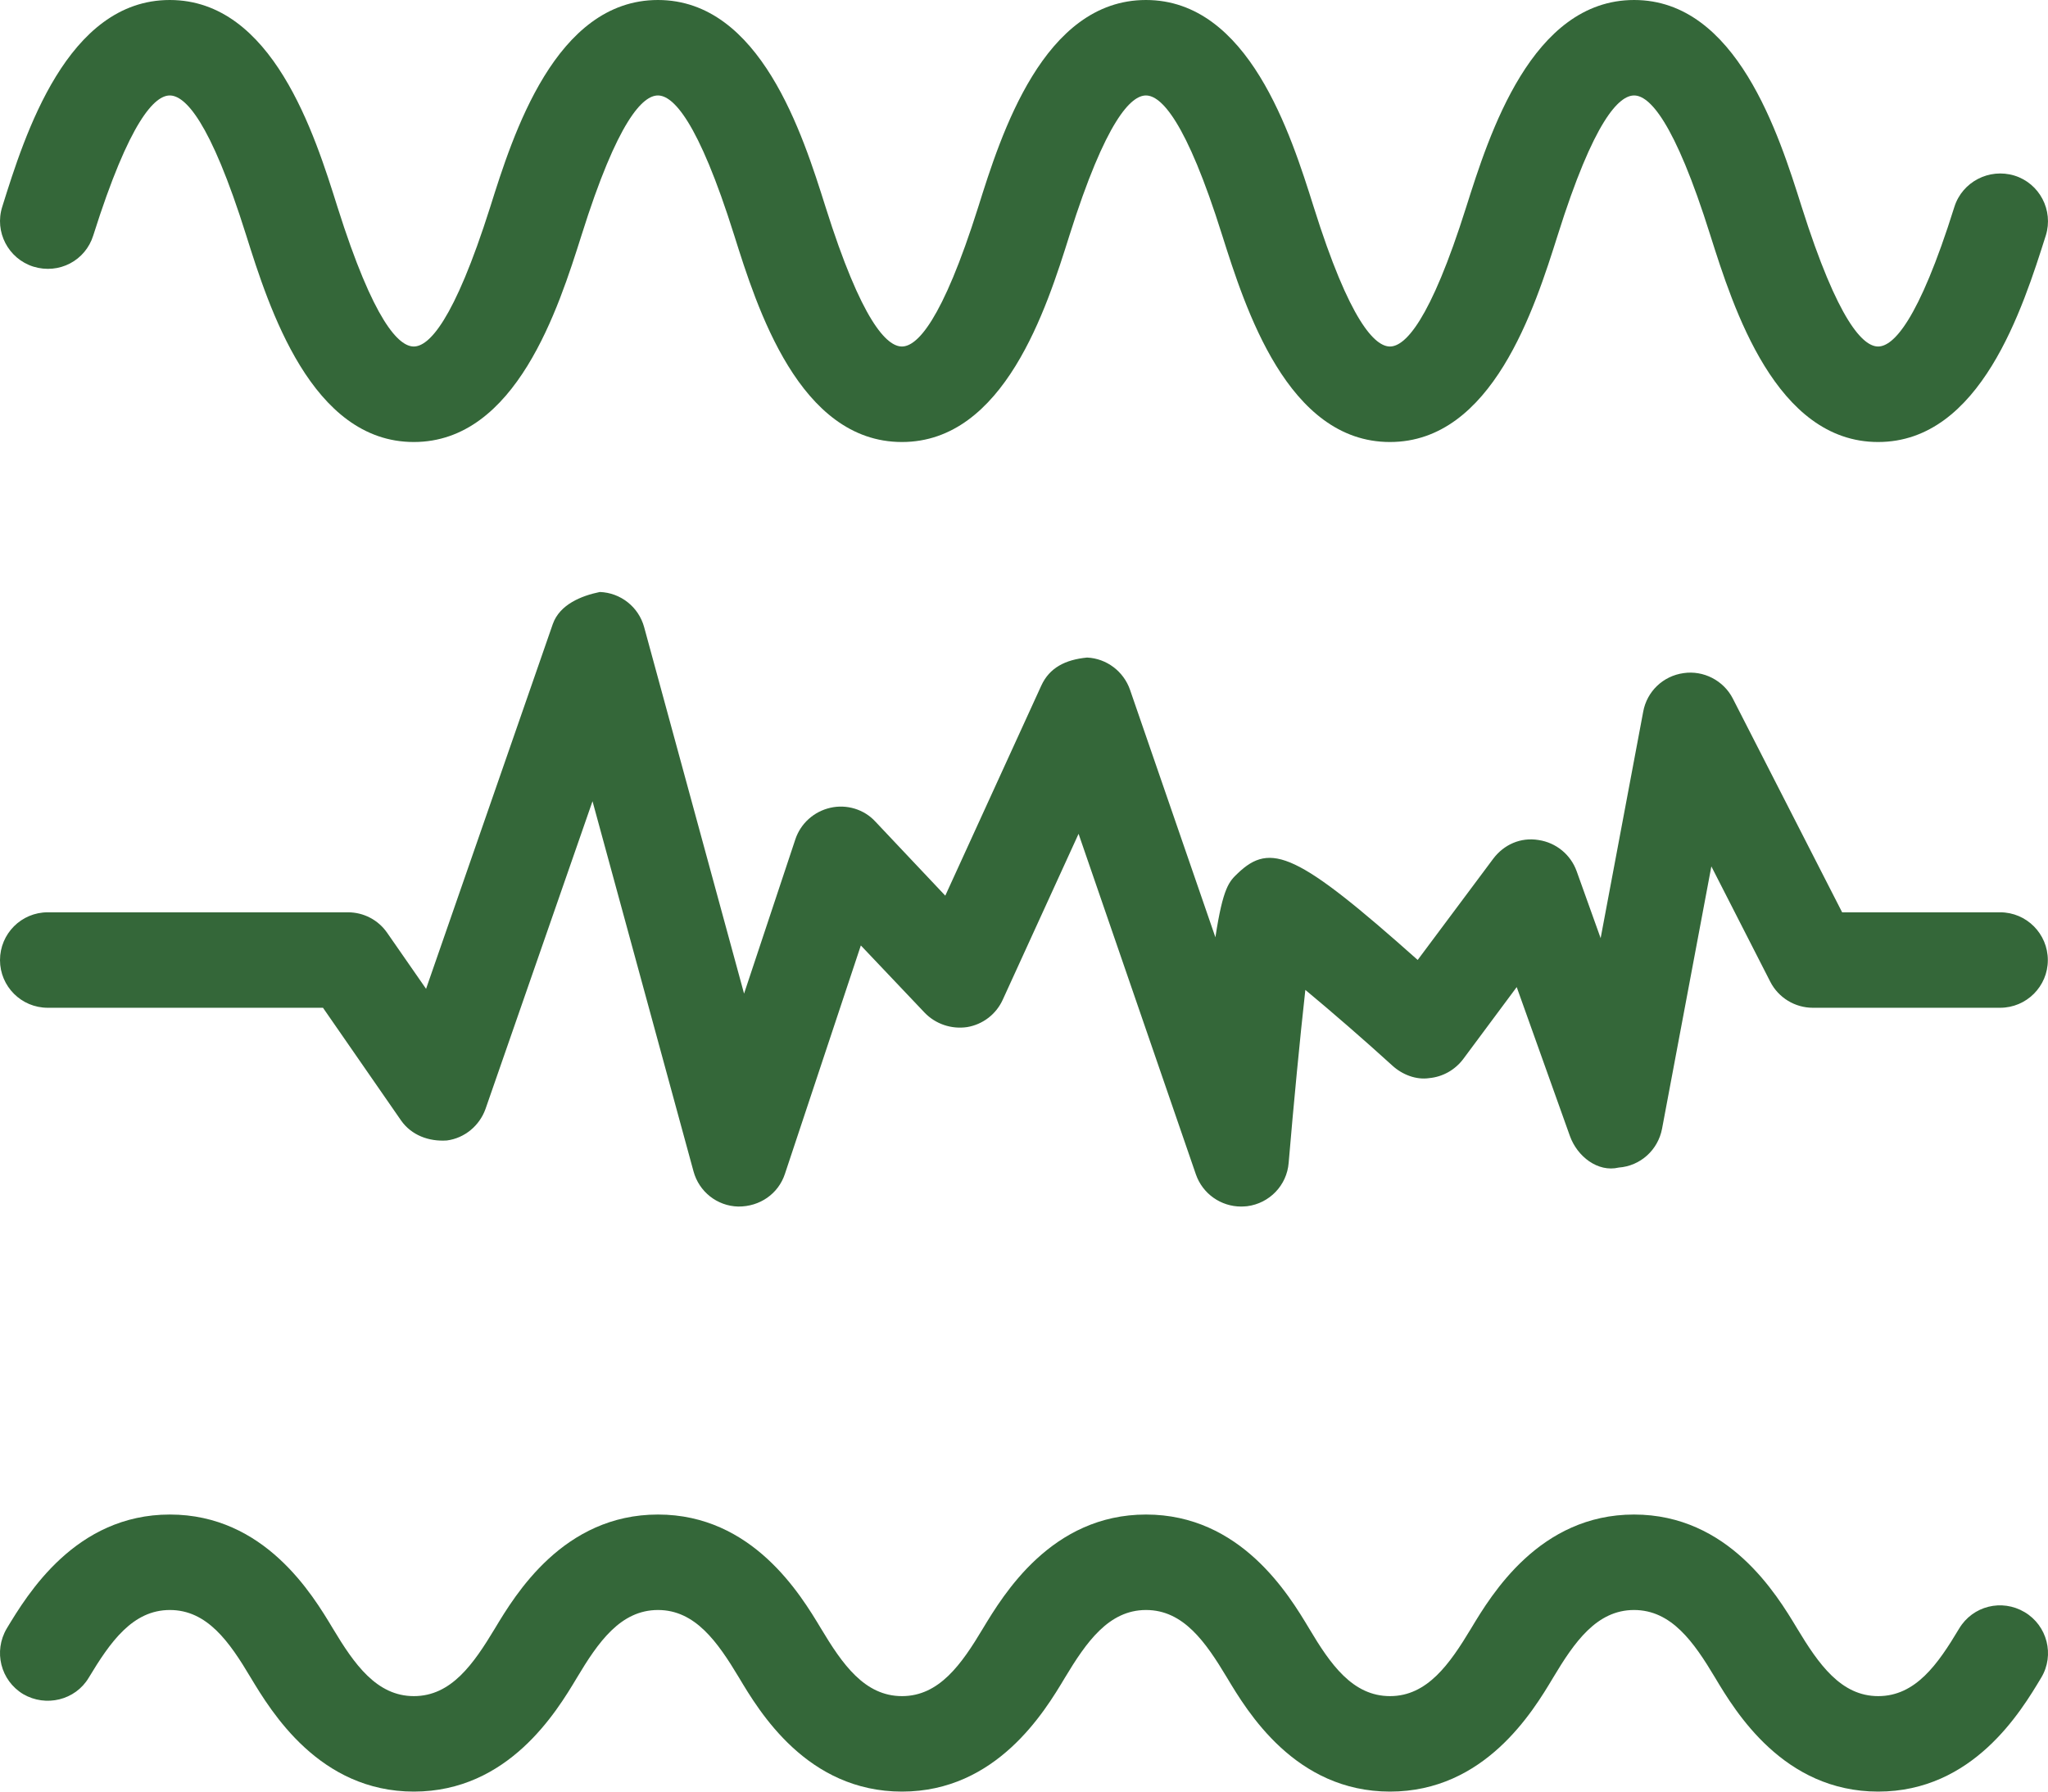 <svg xmlns="http://www.w3.org/2000/svg" fill="none" viewBox="0 0 48 42" height="42" width="48">
<path fill="#346739" d="M44.02 42C41.803 42 40.676 40.131 40.198 39.33C39.699 38.495 39.175 37.743 38.297 37.743C37.424 37.743 36.9 38.495 36.401 39.33C35.923 40.131 34.795 42 32.579 42C30.358 42 29.235 40.127 28.756 39.326C28.257 38.495 27.738 37.743 26.86 37.743C25.986 37.743 25.462 38.495 24.959 39.33C24.481 40.131 23.354 42 21.141 42C18.916 42 17.797 40.127 17.319 39.326C16.82 38.495 16.296 37.743 15.422 37.743C14.545 37.743 14.021 38.495 13.522 39.33C13.043 40.131 11.916 42 9.7 42C7.487 42 6.36 40.131 5.877 39.33C5.378 38.491 4.858 37.743 3.981 37.743C3.107 37.743 2.583 38.495 2.08 39.33C1.764 39.861 1.074 40.023 0.545 39.716C0.013 39.396 -0.158 38.711 0.159 38.175C0.641 37.378 1.768 35.505 3.981 35.505C6.202 35.505 7.325 37.382 7.803 38.179C8.302 39.01 8.826 39.762 9.7 39.762C10.577 39.762 11.097 39.01 11.6 38.175C12.079 37.378 13.206 35.505 15.422 35.505C17.635 35.505 18.762 37.378 19.241 38.175C19.744 39.014 20.264 39.762 21.141 39.762C22.015 39.762 22.539 39.01 23.038 38.175C23.52 37.378 24.647 35.505 26.86 35.505C29.077 35.505 30.204 37.378 30.682 38.175C31.181 39.014 31.701 39.762 32.579 39.762C33.452 39.762 33.976 39.01 34.479 38.175C34.958 37.378 36.085 35.505 38.297 35.505C40.514 35.505 41.641 37.378 42.12 38.175C42.623 39.01 43.147 39.762 44.02 39.762C44.898 39.762 45.418 39.014 45.917 38.179C46.237 37.644 46.919 37.477 47.452 37.793C47.984 38.109 48.159 38.798 47.843 39.326C47.364 40.127 46.241 42 44.02 42Z"></path>
<path fill="#346739" d="M44.018 10.362C41.619 10.362 40.624 7.214 40.088 5.523C39.235 2.803 38.645 2.238 38.3 2.238C37.95 2.238 37.36 2.803 36.507 5.519C35.971 7.214 34.977 10.362 32.577 10.362C30.173 10.362 29.183 7.21 28.646 5.519C27.794 2.803 27.203 2.238 26.858 2.238C26.513 2.238 25.922 2.803 25.065 5.519C24.533 7.214 23.539 10.362 21.139 10.362C18.731 10.362 17.741 7.21 17.209 5.519C16.356 2.803 15.766 2.238 15.42 2.238C15.071 2.238 14.48 2.803 13.628 5.519C13.091 7.214 12.097 10.362 9.698 10.362C7.298 10.362 6.304 7.21 5.771 5.519C4.919 2.803 4.328 2.238 3.979 2.238C3.634 2.238 3.043 2.803 2.186 5.519C2.003 6.109 1.384 6.437 0.78 6.25C0.194 6.063 -0.135 5.436 0.053 4.846C0.581 3.156 1.575 0 3.979 0C6.387 0 7.377 3.156 7.909 4.851C8.762 7.554 9.352 8.123 9.698 8.123C10.043 8.123 10.633 7.554 11.49 4.851C12.023 3.156 13.017 0 15.42 0C17.82 0 18.814 3.156 19.347 4.846C20.199 7.554 20.79 8.123 21.139 8.123C21.484 8.123 22.075 7.554 22.928 4.851C23.46 3.156 24.454 0 26.858 0C29.262 0 30.256 3.156 30.788 4.846C31.637 7.554 32.231 8.123 32.577 8.123C32.922 8.123 33.513 7.554 34.365 4.851C34.902 3.156 35.896 0 38.3 0C40.699 0 41.693 3.156 42.226 4.846C43.083 7.554 43.673 8.123 44.018 8.123C44.364 8.123 44.958 7.554 45.807 4.846C45.994 4.261 46.622 3.937 47.212 4.116C47.803 4.298 48.132 4.93 47.949 5.519C47.412 7.21 46.422 10.362 44.018 10.362Z"></path>
<path fill="#346739" d="M29.089 28.285C28.615 28.285 28.186 27.986 28.028 27.529L25.279 19.547L23.503 23.434C23.349 23.775 23.037 24.016 22.667 24.078C22.301 24.132 21.927 24.008 21.669 23.738L20.176 22.164L18.396 27.521C18.242 27.986 17.809 28.289 17.302 28.285C16.807 28.273 16.383 27.936 16.254 27.459L13.887 18.783L11.379 25.997C11.238 26.391 10.889 26.682 10.473 26.736C10.048 26.765 9.641 26.611 9.4 26.267L7.57 23.625H1.119C0.499 23.625 0 23.123 0 22.508C0 21.89 0.499 21.387 1.119 21.387H8.156C8.522 21.387 8.867 21.566 9.075 21.869L9.986 23.181L12.956 14.63C13.118 14.169 13.629 13.966 14.058 13.878C14.544 13.895 14.969 14.227 15.098 14.705L17.439 23.293L18.641 19.676C18.766 19.302 19.078 19.024 19.46 18.937C19.839 18.849 20.251 18.97 20.517 19.261L22.155 20.997L24.406 16.071C24.597 15.656 24.963 15.465 25.479 15.415C25.936 15.436 26.335 15.739 26.485 16.171L28.486 21.973C28.665 20.797 28.81 20.664 29.01 20.473C29.783 19.734 30.407 19.992 33.227 22.504L34.999 20.129C35.248 19.8 35.639 19.622 36.063 19.693C36.471 19.755 36.812 20.033 36.953 20.424L37.515 21.993L38.513 16.682C38.6 16.208 38.979 15.847 39.457 15.78C39.923 15.71 40.397 15.951 40.614 16.378L43.175 21.387H46.877C47.497 21.387 47.996 21.89 47.996 22.508C47.996 23.123 47.497 23.625 46.877 23.625H42.489C42.069 23.625 41.682 23.389 41.491 23.015L40.11 20.311L38.954 26.462C38.858 26.96 38.447 27.334 37.939 27.371C37.449 27.488 36.966 27.11 36.795 26.632L35.548 23.14L34.292 24.83C34.1 25.083 33.813 25.245 33.497 25.274C33.194 25.32 32.869 25.195 32.636 24.983C31.975 24.381 31.214 23.721 30.594 23.206C30.47 24.319 30.32 25.872 30.203 27.259C30.162 27.787 29.754 28.21 29.23 28.277C29.18 28.281 29.134 28.285 29.089 28.285Z"></path>
</svg>
